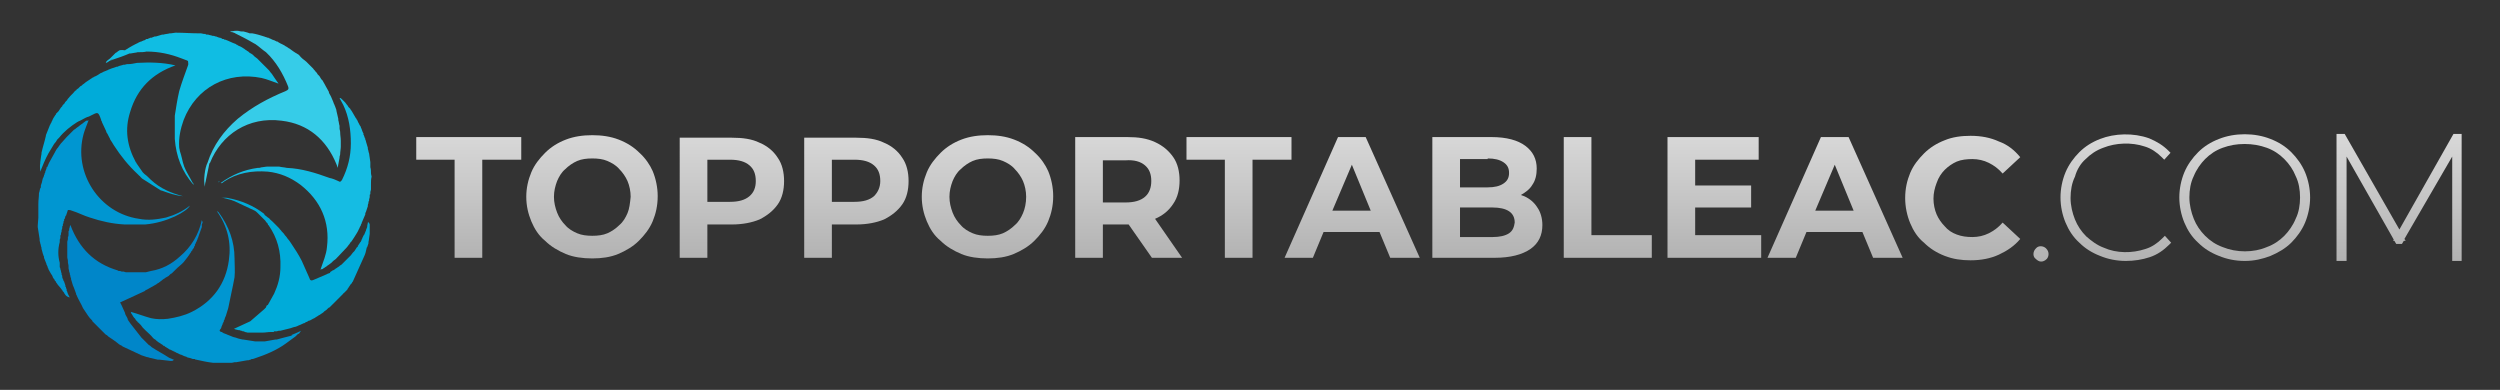 <?xml version="1.0" encoding="utf-8"?>
<!-- Generator: Adobe Illustrator 27.7.0, SVG Export Plug-In . SVG Version: 6.00 Build 0)  -->
<svg version="1.1" id="Layer_1" xmlns="http://www.w3.org/2000/svg" xmlns:xlink="http://www.w3.org/1999/xlink" x="0px" y="0px"
	 viewBox="0 0 397.6 62" style="enable-background:new 0 0 397.6 62;" xml:space="preserve">
<rect x="0" y="0" width="397.6" height="62" fill="#333333" stroke="none"/>
<style type="text/css">
	.st0{fill:url(#SVGID_1_);}
	.st1{fill:url(#SVGID_00000122681129008086390900000006104504156417156741_);}
	.st2{fill:url(#SVGID_00000158016839759450635940000015956490522262969489_);}
	.st3{fill:url(#SVGID_00000026855870897677223210000004286474307439811457_);}
	.st4{fill:url(#SVGID_00000061445244434320573370000002002240054503234209_);}
	.st5{fill:url(#SVGID_00000155863363780683751400000001874646584337559467_);}
	.st6{fill:url(#SVGID_00000080188674456840074220000001761174905008211342_);}
	.st7{fill:url(#SVGID_00000006669616156169074420000007163102841347208618_);}
	.st8{fill:url(#SVGID_00000054249754520011402190000000901187678428294077_);}
	.st9{fill:url(#SVGID_00000132779397384445929660000017087335593327471023_);}
	.st10{fill:url(#SVGID_00000068662603334813996480000006174165907619492503_);}
	.st11{fill:url(#SVGID_00000025423009813365978590000001102166957011769772_);}
	.st12{fill:url(#SVGID_00000086685431936721083140000015530536315692820925_);}
	.st13{fill:url(#SVGID_00000035514361286267539580000011062529474584254100_);}
	.st14{fill:url(#SVGID_00000093142220545184479130000014209933903822506660_);}
	.st15{fill:url(#SVGID_00000065062816568577660840000005439339327259061408_);}
	.st16{fill:url(#SVGID_00000160879301419120428240000003995848643617087674_);}
	.st17{fill:#00ABD9;}
	.st18{fill:#0096D1;}
	.st19{fill:#0086C9;}
	.st20{fill:#15BCE3;}
	.st21{fill:#36CCE8;}
	.st22{fill:#10BDE3;}
</style>
<g>
	<linearGradient id="SVGID_1_" gradientUnits="userSpaceOnUse" x1="74.51" y1="1.104" x2="74.51" y2="67.104">
		<stop  offset="0" style="stop-color:#FFFFFF"/>
		<stop  offset="1" style="stop-color:#818181"/>
	</linearGradient>
	<polygon class="st0" points="66.2,25.4 72.3,25.4 72.3,41 76.7,41 76.7,25.4 82.9,25.4 82.9,21.8 66.2,21.8 	"/>
	
		<linearGradient id="SVGID_00000033356522567978003170000002347981807436740993_" gradientUnits="userSpaceOnUse" x1="94.248" y1="1.104" x2="94.248" y2="67.104">
		<stop  offset="0" style="stop-color:#FFFFFF"/>
		<stop  offset="1" style="stop-color:#818181"/>
	</linearGradient>
	<path style="fill:url(#SVGID_00000033356522567978003170000002347981807436740993_);" d="M101.7,24.3c-0.9-0.9-2-1.6-3.3-2.1
		c-1.3-0.5-2.7-0.7-4.2-0.7c-1.5,0-2.9,0.2-4.2,0.7c-1.3,0.5-2.4,1.2-3.3,2.1c-0.9,0.9-1.7,1.9-2.2,3.1c-0.5,1.2-0.8,2.5-0.8,3.9
		c0,1.4,0.3,2.7,0.8,3.9c0.5,1.2,1.2,2.3,2.2,3.1c0.9,0.9,2.1,1.6,3.3,2.1s2.7,0.7,4.2,0.7c1.5,0,2.9-0.2,4.1-0.7s2.4-1.2,3.3-2.1
		s1.7-1.9,2.2-3.1c0.5-1.2,0.8-2.5,0.8-4c0-1.4-0.3-2.8-0.8-4C103.4,26.3,102.7,25.2,101.7,24.3z M99.8,33.9
		c-0.3,0.7-0.7,1.4-1.3,1.9c-0.5,0.5-1.2,1-1.9,1.3c-0.7,0.3-1.5,0.4-2.4,0.4s-1.7-0.1-2.4-0.4s-1.4-0.7-1.9-1.3
		c-0.5-0.5-1-1.2-1.3-2c-0.3-0.8-0.5-1.6-0.5-2.5c0-0.9,0.2-1.7,0.5-2.5c0.3-0.7,0.7-1.4,1.3-1.9c0.5-0.5,1.2-1,1.9-1.3
		c0.7-0.3,1.5-0.4,2.4-0.4s1.7,0.1,2.4,0.4c0.7,0.3,1.4,0.7,1.9,1.3c0.5,0.5,1,1.2,1.3,1.9c0.3,0.7,0.5,1.6,0.5,2.5
		C100.2,32.3,100.1,33.2,99.8,33.9z"/>
	
		<linearGradient id="SVGID_00000158742341182703520650000004481109877884984763_" gradientUnits="userSpaceOnUse" x1="116.382" y1="1.104" x2="116.382" y2="67.104">
		<stop  offset="0" style="stop-color:#FFFFFF"/>
		<stop  offset="1" style="stop-color:#818181"/>
	</linearGradient>
	<path style="fill:url(#SVGID_00000158742341182703520650000004481109877884984763_);" d="M120.8,22.7c-1.2-0.6-2.7-0.8-4.4-0.8
		h-8.3V41h4.4v-5.3h3.9c1.7,0,3.2-0.3,4.4-0.8c1.2-0.6,2.2-1.4,2.9-2.4c0.7-1,1-2.3,1-3.7c0-1.4-0.3-2.7-1-3.7
		C123,24,122,23.2,120.8,22.7z M119.2,31.2c-0.7,0.6-1.7,0.9-3.1,0.9h-3.6v-6.7h3.6c1.4,0,2.4,0.3,3.1,0.9c0.7,0.6,1,1.4,1,2.5
		C120.2,29.8,119.9,30.6,119.2,31.2z"/>
	
		<linearGradient id="SVGID_00000084499776506034951930000011464800636700764607_" gradientUnits="userSpaceOnUse" x1="136.148" y1="1.104" x2="136.148" y2="67.104">
		<stop  offset="0" style="stop-color:#FFFFFF"/>
		<stop  offset="1" style="stop-color:#818181"/>
	</linearGradient>
	<path style="fill:url(#SVGID_00000084499776506034951930000011464800636700764607_);" d="M140.6,22.7c-1.2-0.6-2.7-0.8-4.4-0.8
		h-8.3V41h4.4v-5.3h3.9c1.7,0,3.2-0.3,4.4-0.8c1.2-0.6,2.2-1.4,2.9-2.4c0.7-1,1-2.3,1-3.7c0-1.4-0.3-2.7-1-3.7
		C142.8,24,141.8,23.2,140.6,22.7z M139,31.2c-0.7,0.6-1.7,0.9-3.1,0.9h-3.6v-6.7h3.6c1.4,0,2.4,0.3,3.1,0.9c0.7,0.6,1,1.4,1,2.5
		C140,29.8,139.6,30.6,139,31.2z"/>
	
		<linearGradient id="SVGID_00000072998570251239597290000005388827642009954439_" gradientUnits="userSpaceOnUse" x1="157.159" y1="1.104" x2="157.159" y2="67.104">
		<stop  offset="0" style="stop-color:#FFFFFF"/>
		<stop  offset="1" style="stop-color:#818181"/>
	</linearGradient>
	<path style="fill:url(#SVGID_00000072998570251239597290000005388827642009954439_);" d="M164.6,24.3c-0.9-0.9-2-1.6-3.3-2.1
		c-1.3-0.5-2.7-0.7-4.2-0.7c-1.5,0-2.9,0.2-4.2,0.7c-1.3,0.5-2.4,1.2-3.3,2.1c-0.9,0.9-1.7,1.9-2.2,3.1c-0.5,1.2-0.8,2.5-0.8,3.9
		c0,1.4,0.3,2.7,0.8,3.9c0.5,1.2,1.2,2.3,2.2,3.1c0.9,0.9,2.1,1.6,3.3,2.1s2.7,0.7,4.2,0.7c1.5,0,2.9-0.2,4.1-0.7s2.4-1.2,3.3-2.1
		s1.7-1.9,2.2-3.1c0.5-1.2,0.8-2.5,0.8-4c0-1.4-0.3-2.8-0.8-4C166.3,26.3,165.6,25.2,164.6,24.3z M162.7,33.9
		c-0.3,0.7-0.7,1.4-1.3,1.9c-0.5,0.5-1.2,1-1.9,1.3c-0.7,0.3-1.5,0.4-2.4,0.4s-1.7-0.1-2.4-0.4s-1.4-0.7-1.9-1.3
		c-0.5-0.5-1-1.2-1.3-2c-0.3-0.8-0.5-1.6-0.5-2.5c0-0.9,0.2-1.7,0.5-2.5c0.3-0.7,0.7-1.4,1.3-1.9c0.5-0.5,1.2-1,1.9-1.3
		c0.7-0.3,1.5-0.4,2.4-0.4s1.7,0.1,2.4,0.4c0.7,0.3,1.4,0.7,1.9,1.3c0.5,0.5,1,1.2,1.3,1.9c0.3,0.7,0.5,1.6,0.5,2.5
		C163.2,32.3,163,33.2,162.7,33.9z"/>
	
		<linearGradient id="SVGID_00000118390504687186208930000003282823105605911455_" gradientUnits="userSpaceOnUse" x1="179.47" y1="1.104" x2="179.47" y2="67.104">
		<stop  offset="0" style="stop-color:#FFFFFF"/>
		<stop  offset="1" style="stop-color:#818181"/>
	</linearGradient>
	<path style="fill:url(#SVGID_00000118390504687186208930000003282823105605911455_);" d="M183.7,34.8c1.2-0.5,2.2-1.3,2.9-2.4
		c0.7-1,1-2.3,1-3.7c0-1.4-0.3-2.7-1-3.7c-0.7-1-1.6-1.8-2.9-2.4s-2.7-0.8-4.4-0.8H171V41h4.4v-5.3h3.9c0.1,0,0.1,0,0.2,0l3.7,5.3
		h4.8L183.7,34.8C183.7,34.8,183.7,34.8,183.7,34.8z M182.1,26.3c0.7,0.6,1,1.4,1,2.5c0,1-0.3,1.9-1,2.5c-0.7,0.6-1.7,0.9-3.1,0.9
		h-3.6v-6.7h3.6C180.4,25.4,181.4,25.7,182.1,26.3z"/>
	
		<linearGradient id="SVGID_00000068639908378509935160000014161584033447403453_" gradientUnits="userSpaceOnUse" x1="197.018" y1="1.104" x2="197.018" y2="67.104">
		<stop  offset="0" style="stop-color:#FFFFFF"/>
		<stop  offset="1" style="stop-color:#818181"/>
	</linearGradient>
	<polygon style="fill:url(#SVGID_00000068639908378509935160000014161584033447403453_);" points="205.4,21.8 188.7,21.8 
		188.7,25.4 194.8,25.4 194.8,41 199.2,41 199.2,25.4 205.4,25.4 	"/>
	
		<linearGradient id="SVGID_00000152243281489429249600000013347657778471860413_" gradientUnits="userSpaceOnUse" x1="215.018" y1="1.104" x2="215.018" y2="67.104">
		<stop  offset="0" style="stop-color:#FFFFFF"/>
		<stop  offset="1" style="stop-color:#818181"/>
	</linearGradient>
	<path style="fill:url(#SVGID_00000152243281489429249600000013347657778471860413_);" d="M212.8,21.8L204.3,41h4.5l1.7-4.1h8.9
		l1.7,4.1h4.7l-8.6-19.2H212.8z M211.9,33.5l3.1-7.3l3,7.3H211.9z"/>
	
		<linearGradient id="SVGID_00000138566733468464693940000005322307474285883790_" gradientUnits="userSpaceOnUse" x1="236.549" y1="1.104" x2="236.549" y2="67.104">
		<stop  offset="0" style="stop-color:#FFFFFF"/>
		<stop  offset="1" style="stop-color:#818181"/>
	</linearGradient>
	<path style="fill:url(#SVGID_00000138566733468464693940000005322307474285883790_);" d="M242.4,31.2c-0.2-0.1-0.4-0.1-0.5-0.2
		c0.7-0.4,1.4-0.9,1.8-1.6c0.5-0.7,0.7-1.6,0.7-2.6c0-1.5-0.6-2.7-1.8-3.6s-3-1.4-5.4-1.4h-9.4V41h9.9c2.5,0,4.4-0.5,5.7-1.4
		c1.3-0.9,1.9-2.2,1.9-3.8c0-1.1-0.3-2.1-0.8-2.8C244,32.2,243.3,31.6,242.4,31.2z M236.6,25.2c1.1,0,1.9,0.2,2.5,0.6
		s0.9,0.9,0.9,1.7c0,0.8-0.3,1.3-0.9,1.7c-0.6,0.4-1.4,0.6-2.5,0.6h-4.4v-4.5H236.6z M240,37.1c-0.6,0.4-1.5,0.6-2.6,0.6h-5.2v-4.7
		h5.2c1.1,0,2,0.2,2.6,0.6c0.6,0.4,0.9,1,0.9,1.8C240.8,36.1,240.6,36.7,240,37.1z"/>
	
		<linearGradient id="SVGID_00000156550471635640667910000006845732285102876809_" gradientUnits="userSpaceOnUse" x1="255.726" y1="1.104" x2="255.726" y2="67.104">
		<stop  offset="0" style="stop-color:#FFFFFF"/>
		<stop  offset="1" style="stop-color:#818181"/>
	</linearGradient>
	<polygon style="fill:url(#SVGID_00000156550471635640667910000006845732285102876809_);" points="253.1,21.8 248.7,21.8 248.7,41 
		262.7,41 262.7,37.4 253.1,37.4 	"/>
	
		<linearGradient id="SVGID_00000060719849121760732440000005069334633907618206_" gradientUnits="userSpaceOnUse" x1="272.658" y1="1.104" x2="272.658" y2="67.104">
		<stop  offset="0" style="stop-color:#FFFFFF"/>
		<stop  offset="1" style="stop-color:#818181"/>
	</linearGradient>
	<polygon style="fill:url(#SVGID_00000060719849121760732440000005069334633907618206_);" points="269.6,33 278.5,33 278.5,29.5 
		269.6,29.5 269.6,25.4 279.7,25.4 279.7,21.8 265.2,21.8 265.2,41 280.1,41 280.1,37.4 269.6,37.4 	"/>
	
		<linearGradient id="SVGID_00000060731017171483332960000007832647748455987073_" gradientUnits="userSpaceOnUse" x1="291.835" y1="1.104" x2="291.835" y2="67.104">
		<stop  offset="0" style="stop-color:#FFFFFF"/>
		<stop  offset="1" style="stop-color:#818181"/>
	</linearGradient>
	<path style="fill:url(#SVGID_00000060731017171483332960000007832647748455987073_);" d="M289.6,21.8L281.1,41h4.5l1.7-4.1h8.9
		l1.7,4.1h4.7L294,21.8H289.6z M288.7,33.5l3.1-7.3l3,7.3H288.7z"/>
	
		<linearGradient id="SVGID_00000058587465442198226560000016871783676238638519_" gradientUnits="userSpaceOnUse" x1="312.244" y1="1.104" x2="312.244" y2="67.104">
		<stop  offset="0" style="stop-color:#FFFFFF"/>
		<stop  offset="1" style="stop-color:#818181"/>
	</linearGradient>
	<path style="fill:url(#SVGID_00000058587465442198226560000016871783676238638519_);" d="M309.3,27c0.5-0.5,1.2-1,1.9-1.3
		s1.6-0.4,2.5-0.4c0.9,0,1.8,0.2,2.6,0.6c0.8,0.4,1.5,0.9,2.2,1.7l2.8-2.6c-0.9-1.1-2-2-3.4-2.5c-1.3-0.6-2.8-0.9-4.5-0.9
		c-1.5,0-2.9,0.2-4.1,0.7c-1.3,0.5-2.4,1.2-3.3,2.1c-0.9,0.9-1.7,1.9-2.2,3.1c-0.5,1.2-0.8,2.5-0.8,4c0,1.4,0.3,2.8,0.8,4
		c0.5,1.2,1.2,2.3,2.2,3.1c0.9,0.9,2,1.6,3.3,2.1c1.3,0.5,2.6,0.7,4.1,0.7c1.7,0,3.2-0.3,4.5-0.9c1.3-0.6,2.5-1.4,3.4-2.5l-2.8-2.6
		c-0.7,0.8-1.4,1.3-2.2,1.7c-0.8,0.4-1.7,0.6-2.6,0.6c-0.9,0-1.7-0.1-2.5-0.4s-1.4-0.7-1.9-1.3c-0.5-0.5-1-1.2-1.3-1.9
		c-0.3-0.7-0.5-1.6-0.5-2.5c0-0.9,0.2-1.7,0.5-2.5C308.3,28.2,308.8,27.5,309.3,27z"/>
	
		<linearGradient id="SVGID_00000137838316043284785550000017299865539318074508_" gradientUnits="userSpaceOnUse" x1="324.59" y1="1.104" x2="324.59" y2="67.104">
		<stop  offset="0" style="stop-color:#FFFFFF"/>
		<stop  offset="1" style="stop-color:#818181"/>
	</linearGradient>
	<path style="fill:url(#SVGID_00000137838316043284785550000017299865539318074508_);" d="M323.8,39.5c-0.2,0.2-0.4,0.5-0.4,0.9
		c0,0.3,0.1,0.6,0.4,0.8c0.2,0.2,0.5,0.4,0.8,0.4c0.3,0,0.6-0.1,0.9-0.4c0.2-0.2,0.3-0.5,0.3-0.8c0-0.3-0.1-0.6-0.4-0.9
		C325,39.1,324.2,39,323.8,39.5z"/>
	
		<linearGradient id="SVGID_00000000206913222283875810000000177900858422752911_" gradientUnits="userSpaceOnUse" x1="336.412" y1="1.104" x2="336.412" y2="67.104">
		<stop  offset="0" style="stop-color:#FFFFFF"/>
		<stop  offset="1" style="stop-color:#818181"/>
	</linearGradient>
	<path style="fill:url(#SVGID_00000000206913222283875810000000177900858422752911_);" d="M331.7,25.3c0.8-0.8,1.7-1.4,2.8-1.8
		c2-0.8,4.5-0.9,6.6-0.2c1,0.3,1.9,0.9,2.7,1.7l0.4,0.4l1-1.1l-0.3-0.3c-0.9-0.9-1.9-1.5-3.1-2c-2.5-0.9-5.5-0.8-7.8,0.1
		c-1.3,0.5-2.4,1.2-3.3,2.1c-0.9,0.9-1.7,2-2.2,3.2s-0.8,2.6-0.8,4c0,1.4,0.3,2.8,0.8,4c0.5,1.2,1.2,2.3,2.2,3.2
		c0.9,0.9,2,1.6,3.3,2.1c1.2,0.5,2.6,0.8,4.1,0.8c1.3,0,2.6-0.2,3.8-0.6c1.2-0.4,2.2-1.1,3.1-2l0.3-0.3l-1-1.1l-0.4,0.4
		c-0.8,0.8-1.7,1.4-2.7,1.7c-2.1,0.7-4.6,0.7-6.6-0.2c-1.1-0.4-2-1.1-2.8-1.8c-0.8-0.8-1.4-1.7-1.8-2.7c-0.4-1-0.7-2.2-0.7-3.4
		c0-1.2,0.2-2.4,0.7-3.4C330.3,27,330.9,26,331.7,25.3z"/>
	
		<linearGradient id="SVGID_00000062160064281716164760000009383966885606815375_" gradientUnits="userSpaceOnUse" x1="357.031" y1="1.104" x2="357.031" y2="67.104">
		<stop  offset="0" style="stop-color:#FFFFFF"/>
		<stop  offset="1" style="stop-color:#818181"/>
	</linearGradient>
	<path style="fill:url(#SVGID_00000062160064281716164760000009383966885606815375_);" d="M364.4,24.2c-0.9-0.9-2-1.6-3.3-2.1
		c-2.5-1-5.7-1-8.2,0c-1.3,0.5-2.4,1.2-3.3,2.1c-0.9,0.9-1.7,2-2.2,3.2s-0.8,2.6-0.8,4c0,1.4,0.3,2.8,0.8,4c0.5,1.2,1.2,2.3,2.2,3.2
		c0.9,0.9,2,1.6,3.3,2.1c1.2,0.5,2.6,0.8,4.1,0.8s2.8-0.3,4.1-0.8c1.2-0.5,2.4-1.2,3.3-2.1c0.9-0.9,1.7-2,2.2-3.2
		c0.5-1.2,0.8-2.6,0.8-4c0-1.4-0.3-2.8-0.8-4C366.1,26.2,365.3,25.1,364.4,24.2z M365.8,31.4c0,1.2-0.2,2.4-0.7,3.4
		c-0.4,1-1.1,2-1.8,2.7c-0.8,0.8-1.7,1.4-2.8,1.8c-2.1,0.9-4.8,0.9-7,0c-1.1-0.4-2-1-2.8-1.8c-0.8-0.8-1.4-1.7-1.8-2.7
		c-0.4-1-0.7-2.2-0.7-3.4c0-1.2,0.2-2.4,0.7-3.4c0.4-1,1.1-2,1.8-2.7c0.8-0.8,1.7-1.4,2.8-1.8c1.1-0.4,2.2-0.6,3.5-0.6
		c1.2,0,2.4,0.2,3.5,0.6c1.1,0.4,2,1,2.8,1.8c0.8,0.8,1.4,1.7,1.8,2.7C365.6,29,365.8,30.2,365.8,31.4z"/>
	
		<linearGradient id="SVGID_00000181057364354980341690000004783171103210082959_" gradientUnits="userSpaceOnUse" x1="381.529" y1="1.104" x2="381.529" y2="67.104">
		<stop  offset="0" style="stop-color:#FFFFFF"/>
		<stop  offset="1" style="stop-color:#818181"/>
	</linearGradient>
	<polygon style="fill:url(#SVGID_00000181057364354980341690000004783171103210082959_);" points="390.2,21.3 381.6,36.5 
		372.9,21.3 371.6,21.3 371.6,22.1 371.6,22.1 371.6,22.2 371.6,41.5 373.2,41.5 373.2,24.9 380.7,38.1 380.6,38.3 380.8,38.3 
		381.1,38.8 382,38.8 382.3,38.3 382.6,38.3 382.4,38 390,24.9 390,41.5 391.5,41.5 391.5,21.3 	"/>
</g>
<g>
	<polygon class="st17" points="22.9,52.2 22.9,52.2 22.9,52.2 	"/>
	<path class="st18" d="M46.3,53.4C46.3,53.4,46.3,53.4,46.3,53.4c-0.8,0.2-1.6,0.4-2.3,0.6c-0.1,0-0.1,0-0.2,0
		c-0.6,0.1-1.1,0.2-1.7,0.3c-0.5,0-1,0-1.5,0c-0.6-0.1-1.3-0.2-1.9-0.3c0,0-0.1,0-0.1,0c-0.3-0.1-0.6-0.1-0.8-0.2l0,0
		c-0.1,0-0.2-0.1-0.3-0.1c-0.1,0-0.3-0.1-0.4-0.1c-0.3-0.1-0.7-0.3-1-0.4l0,0c-0.1,0-0.1-0.1-0.2-0.1c0,0-0.1,0-0.1,0
		c0,0-0.1,0-0.1-0.1c0,0-0.1,0-0.1,0c-0.1,0-0.1-0.1-0.2-0.1c0,0,0,0,0,0c0,0-0.1-0.1-0.1-0.1c0,0,0,0-0.1,0c-0.6-0.2,0-0.5,0-0.7
		c0,0,0-0.1,0-0.1c0.1-0.1,0.1-0.3,0.2-0.4c0,0,0-0.1,0-0.1c0,0,0-0.1,0.1-0.1c0,0,0,0,0-0.1c0-0.1,0.1-0.1,0.1-0.2c0,0,0-0.1,0-0.1
		c0,0,0-0.1,0.1-0.1c0,0,0,0,0-0.1c0.1-0.2,0.1-0.4,0.2-0.5c0.1-0.4,0.3-0.9,0.4-1.3c0.3-1.6,0.7-3.2,1-4.9c0.1-1,0-2,0-3
		c0-2.7-0.9-5.1-2.5-7.3c-0.1-0.1-0.2-0.2-0.3-0.2c1.7,2.4,2.3,5,1.9,7.8c-0.5,3.7-2.5,6.5-5.9,8.2c-1.2,0.6-2.5,0.9-3.8,1.1
		c-0.9,0.1-1.8,0.1-2.7-0.1c-1.1-0.3-2.1-0.7-3.2-1c0,0.1,0.1,0.2,0.1,0.3c0,0,0.1,0.1,0.1,0.1c0,0.1,0.1,0.1,0.1,0.2
		c0.1,0.1,0.1,0.2,0.2,0.3c0,0,0,0,0,0c0,0,0.1,0.1,0.1,0.1l0,0c0,0,0.1,0.1,0.1,0.1c0,0.1,0.1,0.1,0.1,0.2c0,0,0.1,0.1,0.1,0.1
		c0,0,0.1,0.1,0.1,0.1c0,0,0,0,0.1,0.1c0,0,0,0.1,0.1,0.1c0,0,0.1,0.1,0.1,0.1c0,0,0.1,0.1,0.1,0.1c0,0,0,0,0,0c0,0,0.1,0.1,0.1,0.1
		c0,0,0,0,0,0c0,0,0.1,0.1,0.1,0.1c0.1,0.1,0.2,0.3,0.3,0.4c0,0,0.1,0.1,0.1,0.1c0,0,0.1,0.1,0.1,0.1c0,0,0.1,0.1,0.1,0.1
		c0,0,0.1,0.1,0.1,0.1c0,0,0,0,0,0c0,0,0.1,0.1,0.1,0.1c0,0,0,0,0,0c0.4,0.4,0.8,0.7,1.1,1.1c0,0,0,0,0,0c0,0,0.1,0.1,0.1,0.1
		c0,0,0,0,0,0c0,0,0.1,0.1,0.1,0.1c0.1,0,0.1,0.1,0.2,0.1c0,0,0.1,0.1,0.1,0.1c0,0,0,0,0,0c0,0,0.1,0.1,0.1,0.1c0,0,0,0,0,0
		c0.1,0.1,0.3,0.2,0.4,0.3c0.1,0,0.1,0.1,0.2,0.1c0,0,0.1,0.1,0.1,0.1c0.1,0,0.1,0.1,0.2,0.1c0,0,0.1,0.1,0.1,0.1c0,0,0,0,0,0
		c0,0,0.1,0.1,0.1,0.1c0,0,0.1,0,0.1,0c0,0,0.1,0,0.1,0.1l0,0c0.2,0.1,0.3,0.2,0.5,0.3l0,0c0.1,0.1,0.2,0.1,0.3,0.2c0,0,0.1,0,0.1,0
		c0,0,0.1,0.1,0.1,0.1c0,0,0.1,0,0.1,0c0,0,0.1,0,0.1,0.1c0,0,0.1,0,0.1,0c0,0,0.1,0,0.1,0.1c0,0,0.1,0,0.1,0c0,0,0.1,0,0.1,0.1
		c0,0,0.1,0,0.1,0c0,0,0.1,0,0.1,0.1c0,0,0.1,0,0.1,0c0.2,0.1,0.4,0.2,0.6,0.3c0,0,0.1,0,0.1,0c0.1,0.1,0.3,0.1,0.4,0.2c0,0,0,0,0,0
		c0.1,0,0.2,0.1,0.3,0.1c0,0,0.1,0,0.1,0c0,0,0.1,0.1,0.1,0.1c0.2,0.1,0.5,0.1,0.7,0.2c0.1,0,0.2,0.1,0.3,0.1c0.1,0,0.1,0,0.2,0
		c0.1,0,0.1,0,0.2,0.1c0,0,0.1,0,0.1,0c0.9,0.2,1.8,0.4,2.7,0.5c1,0,2,0,2.9,0c0.2,0,0.4-0.1,0.6-0.1c0.1,0,0.1,0,0.2,0
		c0.6-0.1,1.1-0.2,1.7-0.3c0.1,0,0.1,0,0.2,0c0.1,0,0.2-0.1,0.3-0.1c0,0,0,0,0,0l0,0c0.1,0,0.1,0,0.2-0.1c0.1,0,0.1,0,0.2,0
		c0.1,0,0.2-0.1,0.3-0.1c0,0,0,0,0,0c1.8-0.6,3.5-1.3,5-2.4c0.5-0.4,1-0.7,1.5-1.1l0,0c0,0,0.1-0.1,0.1-0.1c0,0,0,0,0,0
		c0,0,0.1-0.1,0.1-0.1c0,0,0,0,0,0c0,0,0.1-0.1,0.1-0.1c0,0,0,0,0,0c0,0,0,0,0.1-0.1c0,0,0,0,0.1,0c0,0,0.1-0.1,0.1-0.1
		c0.1-0.1,0.1-0.2,0.3-0.4c-0.6,0.3-1.1,0.5-1.6,0.7C46.6,53.2,46.5,53.3,46.3,53.4z"/>
	<polygon class="st17" points="22,51.2 22,51.2 22,51.2 	"/>
	<path class="st19" d="M26.9,56.9c-0.9-0.6-1.9-1.1-2.8-1.7c0,0-0.1-0.1-0.1-0.1c0,0,0,0,0,0c-0.1-0.1-0.2-0.2-0.3-0.2
		c-0.1-0.1-0.1-0.1-0.2-0.2c-0.3-0.3-0.6-0.6-0.9-0.9c0,0,0,0,0,0c0,0-0.1-0.1-0.1-0.1c0,0,0,0,0,0c-0.6-0.8-1.2-1.5-1.8-2.3
		c0,0,0,0,0,0c-0.1-0.1-0.1-0.2-0.2-0.3c0,0,0,0,0,0c0,0-0.1-0.1-0.1-0.1c0,0,0,0,0-0.1c0,0-0.1-0.1-0.1-0.1c0,0,0,0,0-0.1
		c-0.1-0.3-0.3-0.5-0.4-0.8c0,0,0,0,0-0.1c-0.3-0.6-0.5-1.2-0.8-1.7c1.3-0.6,2.6-1.2,3.9-1.8c0,0,0,0,0,0c0,0,0.1-0.1,0.1-0.1
		c0,0,0,0,0,0c0,0,0.1,0,0.1-0.1c0,0,0.1,0,0.1,0c0.5-0.3,1.1-0.6,1.6-0.9c0,0,0,0,0,0c0,0,0.1-0.1,0.1-0.1c0.1,0,0.1-0.1,0.2-0.1
		c0.5-0.4,1-0.8,1.6-1.1c0,0,0,0,0,0c0,0,0.1-0.1,0.1-0.1l0,0c0,0,0.1-0.1,0.1-0.1c0,0,0,0,0,0c0.1-0.1,0.2-0.2,0.3-0.2
		c0,0,0.1-0.1,0.1-0.1c0,0,0.1-0.1,0.1-0.1l0,0c0,0,0.1-0.1,0.1-0.1l0,0c0.4-0.4,0.8-0.8,1.3-1.2l0,0c0,0,0.1-0.1,0.1-0.1
		c0,0,0,0,0,0c0,0,0.1-0.1,0.1-0.1c0,0,0,0,0,0c0,0,0.1-0.1,0.1-0.1l0,0c0.4-0.5,0.8-1,1.1-1.5c0,0,0,0,0,0c0,0,0.1-0.1,0.1-0.1
		c0,0,0-0.1,0-0.1c0,0,0.1-0.1,0.1-0.1c0,0,0,0,0,0c0,0,0.1-0.1,0.1-0.1c0,0,0-0.1,0-0.1c0,0,0.1-0.1,0.1-0.1
		c0.1-0.1,0.2-0.3,0.2-0.4c0,0,0-0.1,0.1-0.1C31,39,31,39,31,38.9c0,0,0,0,0,0l0,0c0.1-0.1,0.1-0.2,0.2-0.4c0,0,0,0,0,0
		c0.1-0.1,0.1-0.3,0.2-0.4c0,0,0-0.1,0-0.1c0,0,0-0.1,0.1-0.1c0,0,0-0.1,0-0.1c0.2-0.6,0.4-1.1,0.6-1.7c0-0.1,0-0.1,0-0.2
		c0-0.1,0-0.2,0-0.2c0-0.1,0-0.1,0.1-0.2c0,0,0,0,0,0c0-0.1,0-0.2,0.1-0.2c0,0,0,0-0.1,0c0-0.1-0.1-0.2-0.1-0.3
		c-0.5,2.3-1.7,4.3-3.5,5.8c-1.3,1.2-2.8,2-4.6,2.3c-0.1,0-0.3,0.1-0.4,0.1c0,0,0,0,0,0c-0.1,0-0.3,0.1-0.4,0.1c-0.1,0-0.2,0-0.3,0
		c-0.9,0-1.8,0-2.6,0c-0.1,0-0.1,0-0.2,0c-0.1,0-0.2,0-0.4-0.1c-0.1,0-0.2,0-0.3,0c-0.1,0-0.2-0.1-0.3-0.1c0,0-0.1,0-0.1,0
		c-0.1,0-0.2,0-0.3-0.1c-3.7-1.1-6.1-3.5-7.5-7.2c-0.1,0.1-0.1,0.2-0.1,0.3c0,0.1-0.1,0.2-0.1,0.3c0,0.1,0,0.1,0,0.2
		c0,0.1-0.1,0.1-0.1,0.2c0,0.1,0,0.3,0,0.4c0,0.2,0,0.4-0.1,0.5c0,0.1,0,0.2,0,0.3c0,0.2-0.1,0.3-0.1,0.5c0,0.8,0,1.6,0,2.4
		c0,0.2,0.1,0.4,0.1,0.6c0,0.1,0,0.1,0,0.2c0,0.2,0.1,0.4,0.1,0.6c0,0.1,0,0.2,0,0.3c0,0.2,0.1,0.4,0.1,0.5c0,0,0,0,0,0l0,0
		c0,0.1,0,0.2,0.1,0.3c0,0.1,0,0.1,0,0.2c0,0.1,0.1,0.2,0.1,0.3c0,0,0,0.1,0,0.1c0,0.1,0,0.1,0.1,0.2c0,0.1,0,0.1,0,0.2
		c0.1,0.3,0.2,0.7,0.3,1c0,0,0,0,0,0c0.2,0.4,0.3,0.8,0.5,1.3c0,0,0,0,0,0.1c0,0,0,0.1,0.1,0.1c0,0,0,0.1,0,0.1c0.3,0.7,0.7,1.3,1,2
		c0,0,0,0,0,0c0.1,0.1,0.1,0.2,0.2,0.3c0,0,0,0,0,0c0.1,0.1,0.1,0.2,0.2,0.3c0,0,0,0,0,0c0.1,0.1,0.1,0.2,0.2,0.3c0,0,0,0,0,0
		c0.1,0.1,0.1,0.2,0.2,0.3c0,0,0,0,0,0c0.1,0.1,0.2,0.3,0.3,0.4c0,0,0,0,0,0c0,0,0.1,0.1,0.1,0.1c0,0,0,0,0,0c0,0,0.1,0.1,0.1,0.1
		c0,0,0,0,0,0c0.1,0.1,0.2,0.2,0.2,0.3c0,0,0,0,0,0c0,0,0.1,0.1,0.1,0.1c0,0,0,0,0,0c0,0,0.1,0.1,0.1,0.1l0,0
		c0.1,0.1,0.2,0.2,0.3,0.3c0,0,0.1,0.1,0.1,0.1c0.2,0.2,0.5,0.5,0.7,0.7c0,0,0.1,0.1,0.1,0.1c0,0,0.1,0.1,0.1,0.1c0,0,0,0,0,0
		c0.1,0.1,0.2,0.2,0.3,0.3c0,0,0,0,0,0c0,0,0.1,0.1,0.1,0.1l0,0c0,0,0.1,0.1,0.1,0.1c0,0,0,0,0,0c0,0,0.1,0.1,0.1,0.1
		c0.1,0,0.1,0.1,0.2,0.1c0,0,0.1,0.1,0.1,0.1c0,0,0,0,0,0c0,0,0.1,0.1,0.1,0.1c0,0,0,0,0,0c0.6,0.4,1.2,0.8,1.8,1.3l0,0
		c0.1,0,0.1,0.1,0.2,0.1c0.1,0,0.1,0.1,0.2,0.1c0,0,0.1,0.1,0.1,0.1c0,0,0,0,0,0c1,0.5,2,0.9,3,1.4c0,0,0,0,0,0
		c0.2,0.1,0.4,0.1,0.6,0.2c0,0,0,0,0,0c0.2,0.1,0.5,0.1,0.7,0.2c0,0,0,0,0,0l0,0c0.4,0.1,0.8,0.2,1.3,0.3c0.1,0,0.2,0,0.3,0
		c0.6,0.1,1.1,0.1,1.7,0.2c0.1,0,0.2,0,0.3,0c0.1-0.1,0.2-0.1,0.3-0.2C27.8,57.3,27.4,57.1,26.9,56.9C26.9,56.9,26.9,56.9,26.9,56.9
		z"/>
	<polygon class="st17" points="30.9,39.1 30.9,39.1 30.9,39.1 	"/>
	<path class="st20" d="M59,27.5c0-0.3,0-0.6-0.1-0.9c0-0.1,0-0.2,0-0.3c0-0.1,0-0.1,0-0.2c0-0.1,0-0.2,0-0.3c0-0.2-0.1-0.5-0.1-0.7
		c0-0.2-0.1-0.5-0.1-0.7c-0.1-0.2-0.1-0.5-0.2-0.7c0-0.1,0-0.1,0-0.2c-0.1-0.3-0.2-0.7-0.3-1c0,0,0-0.1,0-0.1c0,0,0-0.1-0.1-0.1
		c0-0.1,0-0.1,0-0.2c0-0.1-0.1-0.1-0.1-0.2c0-0.1-0.1-0.2-0.1-0.3c0-0.1-0.1-0.1-0.1-0.2c0-0.1,0-0.1,0-0.2
		c-0.1-0.1-0.1-0.2-0.2-0.4c0-0.1-0.1-0.2-0.1-0.3c0-0.1-0.1-0.1-0.1-0.2c0,0,0,0,0-0.1c-0.1-0.1-0.1-0.2-0.2-0.3
		c0-0.1-0.1-0.1-0.1-0.2c0-0.1-0.1-0.1-0.1-0.2c0,0,0,0,0,0c-0.1-0.1-0.1-0.3-0.2-0.4c0,0,0,0,0,0c0,0,0-0.1-0.1-0.1
		c0,0,0-0.1,0-0.1c0,0-0.1-0.1-0.1-0.1c-0.2-0.4-0.5-0.8-0.7-1.2c0,0-0.1-0.1-0.1-0.1c0-0.1-0.1-0.1-0.1-0.2c0,0-0.1-0.1-0.1-0.1
		c0,0-0.1-0.1-0.1-0.1c0,0,0,0-0.1-0.1c0-0.1-0.1-0.1-0.1-0.2c0,0-0.1-0.1-0.1-0.1c-0.1-0.1-0.2-0.3-0.3-0.4c0,0-0.1-0.1-0.1-0.1
		c0,0-0.1-0.1-0.1-0.1c0,0-0.1-0.1-0.1-0.1c0,0-0.1-0.1-0.1-0.1c0,0-0.1-0.1-0.1-0.1c0,0-0.1-0.1-0.1-0.1c0,0-0.1,0-0.1-0.1
		c0,0,0,0,0,0c-0.1,0-0.1,0-0.2,0c0.2,0.4,0.4,0.7,0.6,1.1c0.9,1.9,1.2,4,1.2,6.1c0,2.1-0.5,4-1.4,5.8c-0.2,0.3-0.3,0.4-0.6,0.2
		c-0.4-0.2-0.9-0.4-1.4-0.5c-2.2-0.8-4.4-1.5-6.8-1.6c-0.4-0.1-0.8-0.1-1.2-0.2c-0.6,0-1.3,0-1.9,0c-0.3,0-0.6,0.1-0.8,0.1
		c-0.2,0-0.3,0.1-0.5,0.1c-0.1,0-0.1,0-0.2,0c-2.2,0.3-4.1,1.1-5.9,2.4c0.1,0,0.2,0.1,0.2,0c0.1,0,0.2-0.1,0.3-0.2
		c2.1-1.4,4.5-1.8,7-1.6c1.9,0.2,3.6,0.9,5.2,2.1c3.2,2.5,4.7,5.9,4.2,9.9c-0.1,1.2-0.6,2.3-1,3.5c0,0,0,0,0,0c0,0,0,0.1,0,0.1
		c0,0,0.1,0,0.1-0.1c0.1,0,0.1,0,0.2,0c0,0,0.1-0.1,0.1-0.1c0.1,0,0.1-0.1,0.2-0.1c0,0,0.1-0.1,0.1-0.1c0.1,0,0.1-0.1,0.2-0.1
		c0,0,0.1-0.1,0.1-0.1c0,0,0,0,0,0c0.1-0.1,0.2-0.1,0.3-0.2c0,0,0,0,0,0c0.1-0.1,0.3-0.2,0.4-0.3c0,0,0.1-0.1,0.1-0.1
		c0,0,0.1-0.1,0.1-0.1c0,0,0,0,0,0c0,0,0.1-0.1,0.1-0.1c0.1-0.1,0.3-0.2,0.4-0.3c0.6-0.6,1.2-1.3,1.8-1.9c0.1-0.1,0.2-0.3,0.3-0.4
		c0,0,0.1-0.1,0.1-0.1c0-0.1,0.1-0.1,0.1-0.2c0,0,0.1-0.1,0.1-0.1c0,0,0,0,0,0c0,0,0.1-0.1,0.1-0.1c0.1-0.1,0.1-0.2,0.2-0.3
		c0.1-0.1,0.1-0.2,0.2-0.3c0,0,0,0,0,0c0.3-0.5,0.6-0.9,0.8-1.4c0,0,0,0,0,0c0.1-0.1,0.1-0.3,0.2-0.4c0,0,0,0,0,0
		c0-0.1,0.1-0.1,0.1-0.2c0,0,0-0.1,0-0.1c0,0,0.1-0.1,0.1-0.1c0,0,0-0.1,0-0.1c0.2-0.5,0.4-0.9,0.6-1.4c0-0.1,0-0.1,0-0.2
		c0-0.1,0.1-0.1,0.1-0.2c0-0.1,0.1-0.2,0.1-0.3c0.1-0.2,0.1-0.4,0.2-0.6c0-0.1,0-0.1,0-0.2c0-0.1,0.1-0.2,0.1-0.3c0-0.1,0-0.1,0-0.2
		c0,0,0-0.1,0.1-0.1c0-0.1,0-0.1,0-0.2c0-0.2,0.1-0.3,0.1-0.5c0-0.1,0-0.1,0-0.2c0-0.1,0-0.2,0.1-0.2c0-0.1,0-0.2,0-0.3
		c0-0.2,0.1-0.3,0.1-0.5c0-0.2,0-0.4,0-0.5c0-0.1,0-0.1,0-0.2c0-0.1,0-0.1,0-0.2c0-0.4,0-0.7,0.1-1.1C59,27.7,59,27.6,59,27.5z"/>
	<path class="st21" d="M36.7,5.1c0.1,0,0.1,0,0.2,0c0.2,0.1,0.4,0.1,0.5,0.2c0,0,0,0,0,0c1,0.5,2,1,3,1.6c0.1,0,0.1,0.1,0.2,0.1
		c0.6,0.4,1.1,0.9,1.7,1.3c1.6,1.5,2.7,3.4,3.5,5.4c0.2,0.5,0,0.6-0.4,0.8c-2.7,1.1-5.3,2.5-7.6,4.4c-2.2,1.9-3.9,4.2-4.8,7
		c-0.4,0.7-0.7,2.9-0.4,3.8c0-0.3,0-0.5,0.1-0.8c0.2-1,0.4-1.9,0.6-2.9c0,0,0.1-0.1,0.1-0.1c1.8-4.5,6.1-7.4,11.4-6.7
		c4.2,0.5,7.1,3,8.7,6.9c0.1,0.2,0.1,0.3,0.2,0.6c0.1-0.6,0.2-1.1,0.3-1.6c0,0,0,0,0,0c0,0,0-0.1,0-0.1c0-0.2,0.1-0.3,0.1-0.5
		c0-0.4,0.1-0.8,0.1-1.2c0-0.3,0-0.6,0-0.9c0-0.5-0.1-0.9-0.1-1.4c0-0.2-0.1-0.4-0.1-0.6c0,0,0,0,0,0c0,0,0,0,0-0.1
		c0-0.1,0-0.2,0-0.3c-0.1-0.3-0.1-0.6-0.2-0.9c0-0.1,0-0.1,0-0.2c-0.1-0.4-0.2-0.8-0.3-1.3c0,0,0-0.1,0-0.1
		c-0.1-0.2-0.1-0.4-0.2-0.5c0,0,0-0.1,0-0.1c-0.1-0.1-0.1-0.3-0.2-0.4c0-0.1-0.1-0.2-0.1-0.3c-0.2-0.4-0.3-0.8-0.5-1.1
		c-0.1-0.2-0.2-0.3-0.2-0.5c-0.3-0.6-0.7-1.2-1-1.8c0,0,0,0,0,0c0,0-0.1-0.1-0.1-0.1l0,0c0,0-0.1-0.1-0.1-0.1
		c-0.1-0.2-0.2-0.3-0.3-0.5c0,0-0.1-0.1-0.1-0.1c0,0-0.1-0.1-0.1-0.1c0,0-0.1-0.1-0.1-0.1c0-0.1-0.1-0.1-0.1-0.2
		c0,0-0.1-0.1-0.1-0.1l0,0c0,0-0.1-0.1-0.1-0.1c-0.1-0.2-0.3-0.3-0.4-0.5c0,0-0.1-0.1-0.1-0.1c0,0,0,0,0,0c0,0-0.1-0.1-0.1-0.1
		c0,0,0,0,0,0c0,0-0.1-0.1-0.1-0.1c0,0,0,0,0,0c0,0-0.1-0.1-0.1-0.1c0,0,0,0,0,0c0,0-0.1-0.1-0.1-0.1c0,0,0,0,0,0
		c0,0-0.1-0.1-0.1-0.1c0,0,0,0,0,0c0,0-0.1-0.1-0.1-0.1c0,0-0.1-0.1-0.1-0.1c0,0-0.1-0.1-0.1-0.1c0,0,0,0,0,0c0,0-0.1-0.1-0.1-0.1
		c0,0,0,0,0,0c0,0-0.1-0.1-0.1-0.1c-0.4-0.3-0.8-0.6-1.1-1c0,0-0.1-0.1-0.1-0.1c0,0,0,0,0,0C46.8,8.3,46.4,8,46,7.7
		c-0.1,0-0.1-0.1-0.2-0.1c0,0-0.1-0.1-0.1-0.1c0,0,0,0,0,0c-0.2-0.1-0.4-0.2-0.5-0.3c0,0,0,0,0,0c-0.2-0.1-0.4-0.2-0.6-0.3
		c-0.1,0-0.1-0.1-0.2-0.1c-0.1-0.1-0.2-0.1-0.3-0.2c0,0-0.1,0-0.1,0c-0.1,0-0.1-0.1-0.2-0.1c-0.1,0-0.1-0.1-0.2-0.1
		c-0.1,0-0.2-0.1-0.3-0.1c-0.1,0-0.1-0.1-0.2-0.1c-0.1,0-0.1-0.1-0.2-0.1c0,0-0.1,0-0.1,0c0,0-0.1-0.1-0.1-0.1c0,0-0.1,0-0.1,0
		c-0.1,0-0.2-0.1-0.3-0.1c-0.1,0-0.2-0.1-0.3-0.1c-0.6-0.2-1.3-0.4-1.9-0.5c-0.1,0-0.3,0-0.4,0C39.2,5.1,39,5.1,38.7,5
		c-0.1,0-0.2,0-0.3,0c-0.2,0-0.4-0.1-0.6-0.1c-0.1,0-0.2,0-0.3,0c-0.3,0-0.6,0.1-0.9,0.1c0,0,0.1,0,0.1,0C36.6,5,36.7,5.1,36.7,5.1z
		"/>
	<path class="st17" d="M6.4,27.3c0.4-1,0.8-2,1.3-2.9c0,0,0,0,0,0c0.3-0.5,0.6-1,0.9-1.5c0,0,0,0,0,0c0.2-0.2,0.4-0.5,0.5-0.7
		c0,0,0,0,0,0c0,0,0.1-0.1,0.1-0.1c0,0,0,0,0,0c0,0,0.1-0.1,0.1-0.1c0,0,0,0,0,0c0,0,0.1-0.1,0.1-0.1c0,0,0,0,0,0
		c0.8-1,1.8-1.8,2.9-2.5c0.1,0,0.1-0.1,0.2-0.1c0.5-0.2,0.9-0.5,1.4-0.7c0,0,0,0,0.1,0c0.1-0.1,0.3-0.1,0.4-0.2l0,0l0,0
		c1.2-0.6,1.2-0.7,1.7,0.7c0,0,0,0,0,0.1c0,0,0.1,0.1,0.1,0.1c0,0,0,0,0,0.1c0.2,0.5,0.5,1,0.7,1.5c0,0,0,0,0,0.1
		c0.1,0.1,0.1,0.2,0.2,0.3c0,0.1,0.1,0.1,0.1,0.2c0,0.1,0.1,0.1,0.1,0.2c0,0.1,0.1,0.1,0.1,0.2c0.1,0.1,0.1,0.3,0.2,0.4c0,0,0,0,0,0
		c0.1,0.1,0.1,0.2,0.2,0.3l0,0c0.1,0.2,0.2,0.3,0.3,0.5l0,0c1.1,1.7,2.3,3.2,3.8,4.6c0.1,0.1,0.2,0.2,0.3,0.3c0,0,0.1,0,0.1,0.1
		c0,0,0,0,0,0c0,0,0.1,0.1,0.1,0.1c0,0,0,0,0,0c0,0,0.1,0.1,0.1,0.1c0,0,0,0,0,0c0,0,0.1,0.1,0.1,0.1c0,0,0,0,0,0c1,0.6,2,1.3,3,1.9
		c0,0,0.1,0,0.1,0c1.1,0.4,2.2,0.8,3.4,0.9c-1.9-0.5-3.6-1.2-5.1-2.6c0,0,0,0,0,0c0,0-0.1-0.1-0.1-0.1c0,0,0,0,0,0
		c-0.3-0.3-0.6-0.6-0.9-0.8c0,0-0.1-0.1-0.1-0.1c0,0-0.1-0.1-0.1-0.1c0,0-0.1-0.1-0.1-0.1c-0.3-0.4-0.6-0.9-0.9-1.3c0,0,0,0,0,0
		c0,0,0-0.1-0.1-0.1c0,0,0-0.1,0-0.1c0,0-0.1-0.1-0.1-0.1c-1.4-2.6-1.8-5.2-0.9-8c1.1-3.7,3.5-6.1,7.2-7.4c-2.1-0.5-4.1-0.5-6.1-0.4
		c-0.5,0.1-1,0.2-1.4,0.2c-0.1,0-0.1,0-0.2,0c-0.1,0-0.3,0.1-0.4,0.1c-0.1,0-0.1,0-0.2,0c-0.2,0.1-0.4,0.1-0.7,0.2l0,0
		c0,0-0.1,0-0.1,0.1c-0.1,0-0.1,0-0.2,0c-0.3,0.1-0.6,0.2-0.9,0.3l0,0c-0.2,0.1-0.3,0.1-0.5,0.2l0,0c-0.1,0.1-0.3,0.1-0.4,0.2
		c0,0-0.1,0-0.1,0c0,0-0.1,0-0.1,0.1c0,0-0.1,0-0.1,0c-0.1,0-0.1,0.1-0.2,0.1l0,0c-0.1,0.1-0.3,0.1-0.4,0.2
		c-0.3,0.2-0.6,0.4-0.9,0.5c0,0-0.1,0-0.1,0.1c0,0-0.1,0-0.1,0c-0.1,0.1-0.2,0.1-0.3,0.2l0,0c-0.1,0.1-0.2,0.1-0.3,0.2c0,0,0,0,0,0
		c-0.1,0.1-0.2,0.1-0.3,0.2l0,0c-0.1,0.1-0.2,0.1-0.3,0.2c0,0,0,0,0,0c0,0-0.1,0.1-0.1,0.1c0,0,0,0,0,0c0,0-0.1,0-0.1,0.1
		c-0.1,0-0.1,0.1-0.2,0.1c0,0-0.1,0.1-0.1,0.1c0,0,0,0,0,0c-0.1,0.1-0.2,0.2-0.3,0.2c0,0-0.1,0.1-0.1,0.1c0,0-0.1,0.1-0.1,0.1l0,0
		c0,0-0.1,0.1-0.1,0.1c0,0,0,0,0,0c0,0-0.1,0.1-0.1,0.1c-0.1,0-0.1,0.1-0.2,0.1c0,0.1-0.1,0.1-0.1,0.2c0,0,0,0-0.1,0
		c0,0-0.1,0.1-0.1,0.1c0,0,0,0,0,0c-0.3,0.4-0.7,0.7-1,1.1c0,0,0,0,0,0c-0.1,0.1-0.2,0.2-0.2,0.3c0,0,0,0,0,0c0,0-0.1,0.1-0.1,0.1
		c0,0,0,0,0,0c0,0-0.1,0.1-0.1,0.1c-0.1,0.1-0.2,0.2-0.2,0.3c0,0-0.1,0.1-0.1,0.1c0,0,0,0,0,0c0,0-0.1,0.1-0.1,0.1
		c-0.1,0.1-0.2,0.2-0.2,0.3c0,0-0.1,0.1-0.1,0.1c0,0-0.1,0.1-0.1,0.1c-0.1,0.2-0.3,0.4-0.4,0.6c0,0,0,0,0,0C9.1,17.9,9,18,8.9,18.1
		c0,0,0,0.1,0,0.1c0,0-0.1,0.1-0.1,0.1c0,0,0,0,0,0c-0.2,0.3-0.4,0.6-0.5,0.9l0,0c-0.1,0.1-0.1,0.3-0.2,0.4c0,0,0,0,0,0
		C8,19.7,8,19.8,8,19.8c0,0.1-0.1,0.1-0.1,0.2c-0.2,0.5-0.4,1-0.6,1.5c0,0,0,0,0,0.1c-0.2,0.9-0.5,1.8-0.7,2.7c0,0.1,0,0.1,0,0.2
		c-0.1,0.4-0.1,0.8-0.2,1.3c0,0.1,0,0.1,0,0.2C6.3,26.4,6.4,26.8,6.4,27.3C6.4,27.2,6.4,27.3,6.4,27.3z"/>
	<path class="st22" d="M17.1,9.9c0.1-0.1,0.2-0.1,0.3-0.2c0,0,0,0,0,0c0.1,0,0.1-0.1,0.2-0.1c0,0,0.1,0,0.1,0c0,0,0-0.1,0-0.1
		c0.1,0,0.1,0,0.2,0c0.9-0.3,1.8-0.6,2.7-1c0.1,0,0.1,0,0.2,0c0.4-0.1,0.8-0.1,1.1-0.2c0.1,0,0.2,0,0.2,0c0.4,0,0.8,0,1.2-0.1
		c2,0,3.8,0.4,5.6,1.1c0.3,0.1,0.5,0.2,0.8,0.3c0,0,0,0,0,0c0.1,0,0.1,0.1,0.2,0.1c0,0,0,0,0,0c0,0.2,0.1,0.5,0,0.7
		c-0.5,1.4-1,2.7-1.4,4.1c-0.3,1.3-0.5,2.6-0.7,3.9c0,0.1,0,0.1,0,0.2v0c0,0,0,0,0,0c0,0,0,0,0,0c0,0,0,0,0,0c0,0.2,0,0.4,0,0.6
		c0,0.8,0,1.6,0,2.4c0,0.2,0,0.3,0,0.5c0.2,2.7,1.1,5.2,3,7.3c0-0.2-0.1-0.3-0.2-0.4c-0.4-0.8-1-1.7-1.3-2.5
		c-0.3-0.8-0.4-1.7-0.7-2.5c0,0,0,0,0,0c0-0.2-0.1-0.4-0.1-0.6c-0.1-1.5,0.2-2.9,0.7-4.3c2-5.2,7-7.8,12.4-6.7
		c0.9,0.2,1.8,0.6,2.7,0.9c-0.4-0.6-0.8-1.1-1.1-1.6c0,0-0.1-0.1-0.1-0.1c-0.1-0.1-0.2-0.3-0.3-0.4c0,0-0.1-0.1-0.1-0.1
		c0,0-0.1-0.1-0.1-0.1c0,0-0.1-0.1-0.1-0.1c-0.4-0.4-0.8-0.8-1.2-1.2c0,0-0.1-0.1-0.1-0.1c0,0,0,0,0,0c0,0-0.1-0.1-0.1-0.1
		c0,0-0.1-0.1-0.1-0.1c0,0-0.1-0.1-0.1-0.1c-0.1-0.1-0.3-0.2-0.4-0.3c0,0-0.1-0.1-0.1-0.1c0,0,0,0,0,0c0,0-0.1-0.1-0.1-0.1
		c0,0,0,0,0,0c0,0-0.1-0.1-0.1-0.1c0,0,0,0,0,0c-0.1-0.1-0.2-0.1-0.3-0.2c-0.1,0-0.1-0.1-0.2-0.1c0,0-0.1-0.1-0.1-0.1
		c0,0-0.1-0.1-0.1-0.1c-0.1,0-0.1-0.1-0.2-0.1c0,0,0,0,0,0c0,0-0.1-0.1-0.1-0.1c0,0,0,0,0,0c-0.1,0-0.1-0.1-0.2-0.1c0,0,0,0,0,0
		c0,0-0.1-0.1-0.1-0.1c0,0,0,0,0,0c-0.3-0.2-0.6-0.4-0.9-0.5c-0.1,0-0.1-0.1-0.2-0.1c0,0-0.1-0.1-0.1-0.1c0,0-0.1,0-0.1,0
		c0,0-0.1-0.1-0.1-0.1c0,0,0,0,0,0c-0.6-0.2-1.1-0.5-1.7-0.7c0,0-0.1,0-0.1,0c0,0-0.1,0-0.1-0.1c-0.1,0-0.1,0-0.2,0
		c0,0-0.1,0-0.1-0.1c0,0-0.1,0-0.1,0c-0.1,0-0.1-0.1-0.2-0.1c0,0-0.1,0-0.1,0c-0.2-0.1-0.4-0.1-0.5-0.2c0,0-0.1,0-0.1,0
		c-0.1,0-0.2-0.1-0.3-0.1c-0.1,0-0.1,0-0.2,0c-0.2-0.1-0.5-0.1-0.7-0.2c-0.1,0-0.1,0-0.2,0c-0.1,0-0.2,0-0.2-0.1c-0.1,0-0.1,0-0.2,0
		c-0.2,0-0.4-0.1-0.6-0.1c-0.1,0-0.3,0-0.4,0c-1.1,0-2.3-0.1-3.4-0.1c-0.1,0-0.1,0-0.2,0c-0.2,0-0.5,0.1-0.7,0.1c-0.1,0-0.1,0-0.2,0
		c-0.3,0.1-0.7,0.1-1,0.2c-0.1,0-0.1,0-0.2,0c-0.3,0.1-0.7,0.2-1,0.3c-0.1,0-0.1,0-0.2,0c-0.2,0.1-0.3,0.1-0.5,0.2
		c-0.1,0-0.1,0-0.2,0c-0.1,0.1-0.3,0.1-0.4,0.2c-0.1,0-0.1,0-0.2,0c-0.1,0.1-0.2,0.1-0.3,0.2c0,0-0.1,0-0.1,0
		c-0.1,0.1-0.3,0.1-0.4,0.2c0,0-0.1,0-0.1,0c-0.1,0.1-0.3,0.1-0.4,0.2c-0.1,0-0.1,0.1-0.2,0.1c-0.1,0-0.1,0.1-0.2,0.1
		c-0.1,0-0.1,0.1-0.2,0.1c-0.1,0-0.1,0.1-0.2,0.1c0,0,0,0,0,0c-0.2,0.1-0.5,0.3-0.7,0.4c0,0,0,0,0,0c-0.1,0.1-0.2,0.1-0.3,0.2
		c-0.1,0-0.1,0.1-0.2,0.1c0,0-0.1,0.1-0.1,0.1c0,0,0,0,0,0C19.2,7.9,19.1,8,19,8c0,0,0,0,0,0c-0.1,0.1-0.2,0.1-0.3,0.2l0,0
		c0,0-0.1,0.1-0.1,0.1c0,0,0,0,0,0c-0.1,0-0.1,0.1-0.2,0.1c0,0-0.1,0.1-0.1,0.1C18.1,8.7,18,8.8,17.8,9c0,0,0,0,0,0
		c0,0-0.1,0.1-0.1,0.1c0,0-0.1,0.1-0.1,0.1c0,0-0.1,0.1-0.1,0.1c-0.1,0.1-0.3,0.2-0.4,0.3c0,0-0.1,0.1-0.1,0.1c0,0-0.1,0.1-0.1,0.1
		c0,0.1-0.1,0.2-0.1,0.3C16.8,10,16.9,10,17.1,9.9C17.1,9.9,17.1,9.9,17.1,9.9z"/>
	<polygon class="st17" points="42.2,34.3 42.2,34.3 42.3,34.4 	"/>
	<path class="st18" d="M10.7,46.4C10.7,46.4,10.7,46.3,10.7,46.4c-0.1-0.1-0.1-0.2-0.1-0.2c0-0.1,0-0.1,0-0.2c0-0.1-0.1-0.1-0.1-0.2
		c0,0,0,0,0-0.1c0,0,0-0.1-0.1-0.1c0-0.1,0-0.1,0-0.2c-0.1-0.2-0.1-0.4-0.2-0.6c0,0,0,0,0,0c0,0,0-0.1-0.1-0.1c0-0.1,0-0.2-0.1-0.3
		c0-0.1-0.1-0.2-0.1-0.3c0,0,0,0,0-0.1c0-0.1,0-0.2-0.1-0.3c0-0.1,0-0.1,0-0.2c-0.1-0.2-0.1-0.5-0.2-0.7c0-0.1,0-0.2-0.1-0.3
		c0-0.1,0-0.2,0-0.3c0-0.1,0-0.2,0-0.4c-0.3-1.1-0.3-2.2,0-3.3c0-0.1,0-0.1,0-0.2c0-0.1,0-0.3,0.1-0.4c0-0.1,0-0.2,0-0.3
		c0-0.1,0-0.2,0.1-0.3c0-0.1,0-0.1,0-0.2c0-0.1,0.1-0.2,0.1-0.3c0-0.1,0-0.1,0-0.2c0-0.1,0.1-0.2,0.1-0.3c0-0.1,0-0.1,0-0.2
		c0-0.1,0-0.1,0.1-0.2c0-0.1,0-0.1,0-0.2c0-0.1,0-0.1,0.1-0.2c0-0.1,0-0.1,0-0.2c0-0.1,0-0.1,0.1-0.2c0-0.1,0-0.1,0-0.2
		c0,0,0-0.1,0.1-0.1c0-0.1,0.1-0.3,0.1-0.4c0,0,0-0.1,0.1-0.1c0.1-0.3,0.2-0.6,0.3-0.9c0.2,0,0.4,0,0.6,0.1c1,0.3,1.9,0.8,2.9,1.1
		c1.8,0.6,3.6,1,5.5,1.1l0,0c0.1,0,0.1,0,0.2,0c0.9,0,1.7,0,2.6,0c0.1,0,0.3,0,0.4,0c0,0,0.1,0,0.1,0c3.5-0.3,6.7-2.1,7.1-3
		c-1.1,0.9-2.4,1.5-3.8,1.9c-1.4,0.3-2.8,0.5-4.3,0.2c-6.3-0.9-10.5-7.3-8.8-13.5c0.2-0.7,0.5-1.4,0.8-2.2c-0.1,0.1-0.2,0.1-0.4,0.1
		c-0.5,0.4-1.1,0.8-1.6,1.2c-0.1,0.1-0.2,0.2-0.3,0.2c0,0-0.1,0.1-0.1,0.1c0,0,0,0,0,0c0,0-0.1,0.1-0.1,0.1l0,0c0,0-0.1,0.1-0.1,0.1
		c0,0,0,0,0,0c0,0-0.1,0.1-0.1,0.1c0,0,0,0,0,0c0,0-0.1,0.1-0.1,0.1c0,0,0,0,0,0c-0.2,0.2-0.4,0.4-0.6,0.6c0,0,0,0,0,0
		c0,0-0.1,0.1-0.1,0.1c0,0,0,0,0,0c-0.3,0.3-0.5,0.6-0.8,0.9c0,0,0,0,0,0c0,0-0.1,0.1-0.1,0.1c0,0,0,0,0,0c-0.1,0.1-0.2,0.3-0.3,0.4
		c0,0,0,0,0,0c-0.1,0.1-0.1,0.2-0.2,0.3l0,0c0,0-0.1,0.1-0.1,0.1c0,0,0,0,0,0c-0.1,0.1-0.1,0.2-0.2,0.3c0,0.1-0.1,0.1-0.1,0.2
		c-0.3,0.6-0.7,1.2-1,1.8c0,0,0,0,0,0c-0.1,0.2-0.2,0.5-0.3,0.7l0,0c0,0-0.1,0-0.1,0c0,0,0,0.1,0,0.1c0,0,0,0.1,0,0.1
		c-0.1,0.2-0.1,0.3-0.2,0.5c0,0,0,0.1,0,0.1c0,0.1-0.1,0.1-0.1,0.2c0,0,0,0.1,0,0.1c0,0,0,0.1-0.1,0.1c0,0.1,0,0.1,0,0.2
		c-0.1,0.1-0.1,0.3-0.2,0.4c-0.1,0.3-0.1,0.6-0.2,0.8c0,0.1-0.1,0.2-0.1,0.3c0,0.1,0,0.1,0,0.2c0,0.1,0,0.2-0.1,0.2c0,0,0,0,0,0.1
		c-0.1,0.2-0.1,0.5-0.2,0.7c0,0.6-0.1,1.1-0.1,1.7c0,0.1,0,0.3,0,0.4c0,0.6,0,1.2,0,1.8c0,0,0,0,0,0C6,35.8,6,36,6,36.1
		c0.1,0.6,0.2,1.3,0.3,1.9c0,0.1,0,0.1,0,0.2c0,0.2,0.1,0.3,0.1,0.5c0,0,0,0,0,0c0.1,0.2,0.1,0.5,0.2,0.7c0,0.1,0,0.1,0,0.2
		c0.1,0.2,0.1,0.4,0.2,0.7l0,0c0.1,0.2,0.1,0.4,0.2,0.5C7,40.9,7,41,7,41c0.1,0.2,0.1,0.3,0.2,0.5l0,0c0.1,0.2,0.1,0.3,0.2,0.5
		c0,0,0,0,0,0.1c0.1,0.1,0.1,0.2,0.2,0.4c0,0,0,0,0,0.1c0,0,0,0.1,0.1,0.1c0,0,0,0.1,0,0.1c0,0.1,0.1,0.1,0.1,0.2c0,0,0,0,0,0
		c0.2,0.3,0.3,0.6,0.5,0.8c0,0,0,0.1,0,0.1c0,0,0.1,0.1,0.1,0.1c0,0,0,0,0,0.1c0.1,0.1,0.1,0.2,0.2,0.3c0,0,0,0,0,0
		c0,0,0.1,0.1,0.1,0.1c0,0,0,0,0,0.1c0,0,0.1,0.1,0.1,0.1c0,0,0,0,0,0c0,0,0.1,0.1,0.1,0.1c0,0,0,0,0,0.1c0,0,0.1,0.1,0.1,0.1
		c0,0,0,0,0,0c0.1,0.1,0.1,0.2,0.2,0.3c0,0,0,0,0,0c0.3,0.3,0.5,0.6,0.8,1l0,0c0,0,0,0.1,0,0.1c0,0,0.1,0,0.1,0l0,0
		c0.2,0.4,0.4,0.8,1,0.9c-0.2-0.3-0.3-0.6-0.4-0.8C10.8,46.5,10.7,46.4,10.7,46.4z"/>
	<path class="st17" d="M43,52.7c-0.5,0-0.9,0.1-1.4,0.1c0.3,0,0.6,0,0.9,0C42.7,52.8,42.8,52.8,43,52.7z"/>
	<path class="st17" d="M58.5,35.4c0,0.2-0.1,0.4-0.1,0.6c0,0,0,0.1,0,0.1c-0.1,0.2-0.1,0.3-0.2,0.5c0,0,0,0.1,0,0.1
		c-0.1,0.1-0.1,0.3-0.2,0.4c0,0,0,0.1,0,0.1c0,0,0,0.1-0.1,0.1c0,0,0,0,0,0c-0.1,0.2-0.2,0.4-0.3,0.6c0,0,0,0.1,0,0.1
		c0,0-0.1,0.1-0.1,0.1c0,0,0,0.1,0,0.1c0,0,0,0.1-0.1,0.1c0,0,0,0.1,0,0.1c0,0,0,0.1-0.1,0.1c0,0.1-0.1,0.1-0.1,0.2
		c0,0-0.1,0.1-0.1,0.1c0,0.1-0.1,0.1-0.1,0.2c0,0-0.1,0.1-0.1,0.1c0,0,0,0.1,0,0.1c0,0,0,0.1-0.1,0.1c0,0,0,0,0,0
		c0,0-0.1,0.1-0.1,0.1c0,0.1-0.1,0.1-0.1,0.2c0,0-0.1,0.1-0.1,0.1c0,0.1-0.1,0.1-0.1,0.2c0,0-0.1,0.1-0.1,0.1l0,0
		c0,0-0.1,0.1-0.1,0.1c0,0-0.1,0.1-0.1,0.1c-0.1,0.1-0.2,0.3-0.3,0.4c0,0,0,0,0,0c-0.1,0.1-0.2,0.2-0.3,0.3c0,0,0,0,0,0
		c0,0-0.1,0.1-0.1,0.1c0,0,0,0,0,0c0,0-0.1,0.1-0.1,0.1c0,0,0,0,0,0c0,0-0.1,0.1-0.1,0.1c0,0,0,0,0,0c0,0-0.1,0.1-0.1,0.1
		c0,0,0,0,0,0c0,0-0.1,0.1-0.1,0.1c0,0,0,0,0,0c0,0-0.1,0.1-0.1,0.1c0,0-0.1,0.1-0.1,0.1l0,0c0,0-0.1,0.1-0.1,0.1l0,0
		c0,0-0.1,0.1-0.1,0.1c0,0,0,0,0,0c0,0-0.1,0.1-0.1,0.1c0,0,0,0,0,0c0,0-0.1,0.1-0.1,0.1c-0.1,0.1-0.2,0.2-0.3,0.2
		c0,0-0.1,0.1-0.1,0.1c0,0,0,0,0,0c0,0-0.1,0.1-0.1,0.1c-0.1,0-0.1,0.1-0.2,0.1c0,0-0.1,0.1-0.1,0.1c-0.1,0-0.1,0.1-0.2,0.1
		c0,0-0.1,0.1-0.1,0.1C53,43,53,43,52.9,43c0,0-0.1,0.1-0.1,0.1c-0.1,0-0.1,0.1-0.2,0.1c0,0,0,0.1,0,0.1c0,0,0-0.1,0-0.1
		c0,0-0.1,0.1-0.1,0.1c0,0,0,0.1,0,0.1c0,0,0,0,0,0c-0.2,0.1-0.4,0.1-0.5,0.2c-0.7,0.3-1.4,0.6-2.1,0.9c-0.4,0.2-0.6,0.1-0.7-0.3
		c-0.4-0.9-0.8-1.8-1.2-2.7c-0.5-1-1.1-1.9-1.7-2.8c0,0,0,0,0,0c-0.2-0.3-0.4-0.6-0.6-0.8c0,0,0,0,0,0c-0.1-0.2-0.3-0.4-0.4-0.5
		c0,0,0,0,0,0c-0.1-0.2-0.3-0.4-0.4-0.5c0,0,0,0,0,0c0,0-0.1-0.1-0.1-0.1c0,0,0,0,0,0c-0.1-0.2-0.3-0.3-0.4-0.5c0,0,0,0,0,0
		c-0.1-0.1-0.1-0.1-0.2-0.2c0,0,0,0,0,0c0,0-0.1-0.1-0.1-0.1c0,0,0,0,0,0c0,0-0.1-0.1-0.1-0.1c0,0,0,0,0,0c0,0-0.1-0.1-0.1-0.1
		c0,0,0,0,0,0c0,0-0.1-0.1-0.1-0.1c0,0,0,0,0,0c0,0-0.1-0.1-0.1-0.1c0,0,0,0,0,0c-0.1-0.1-0.1-0.1-0.2-0.2c0,0,0,0,0,0
		c0,0-0.1-0.1-0.1-0.1c0,0,0,0,0,0c0,0-0.1-0.1-0.1-0.1c0,0,0,0,0,0c-0.2-0.2-0.4-0.3-0.5-0.5c0,0,0,0,0,0c-0.1,0-0.1-0.1-0.2-0.1
		c0,0,0,0,0,0c0,0-0.1-0.1-0.1-0.1c-0.1-0.1-0.3-0.2-0.4-0.3c0-0.1-0.1-0.1-0.1-0.2c-1.7-1.3-3.6-2.1-5.7-2.5
		c-0.3-0.1-0.7,0-1.1-0.1c0.7,0.2,1.4,0.3,2.1,0.6c1.1,0.5,2.1,1,3.2,1.5c0,0,0,0,0,0c0.2,0.1,0.4,0.3,0.5,0.4c0,0,0,0,0,0
		c0.3,0.3,0.6,0.6,0.9,0.9c0,0,0,0,0,0c0.1,0.1,0.2,0.2,0.3,0.3c0,0,0,0,0,0c0.1,0.2,0.3,0.4,0.4,0.5c0,0,0,0,0,0
		c0,0.1,0,0.2,0.1,0.2c1.4,2,2,4.2,1.9,6.7c0,1.5-0.4,2.9-1,4.2c-0.3,0.6-0.7,1.2-1,1.8c0,0,0,0,0,0c-0.1,0-0.1,0.1-0.2,0.1
		c0,0,0,0,0,0c0,0.1-0.1,0.2-0.1,0.3c0,0,0,0,0,0c0,0-0.1,0.1-0.1,0.1c0,0,0,0,0,0c-0.1,0.1-0.1,0.1-0.2,0.2c0,0,0,0,0,0
		c-0.7,0.6-1.5,1.3-2.2,1.9c0,0,0,0,0,0c-0.9,0.4-1.7,0.8-2.6,1.2c0.1,0,0.2,0.1,0.3,0.1c0.1,0,0.3,0.1,0.4,0.1c0.1,0,0.3,0,0.4,0.1
		c0.1,0,0.2,0,0.3,0.1c0.1,0,0.1,0,0.2,0c0,0,0.1,0,0.1,0.1c0,0,0,0,0,0c0.2,0,0.4,0.1,0.5,0.1c0.2,0,0.3,0,0.5,0c0.2,0,0.3,0,0.5,0
		c-0.1,0-0.1-0.1-0.2-0.1c-0.1-0.1-0.2-0.1-0.4-0.1c0.1,0,0.2,0,0.4,0.1c0.1,0,0.1,0.1,0.2,0.1c0.4,0,0.8,0,1.3,0
		c0.5,0,0.9-0.1,1.4-0.1c0,0,0.1,0,0.1,0c0.1,0,0.2,0,0.3,0c0,0,0.1,0,0.1-0.1c0,0,0,0-0.1-0.1c0,0,0.1,0,0.1,0.1c0,0,0.1,0,0.1,0
		c0.1,0,0.1,0,0.2,0c0.2,0,0.3-0.1,0.5-0.1c0.1,0,0.1,0,0.2,0c0.5-0.1,1.1-0.3,1.6-0.4l0,0l0,0c0.2-0.1,0.4-0.1,0.6-0.2
		c0,0,0,0,0.1,0c0.2-0.1,0.4-0.1,0.5-0.2c0,0,0,0,0,0c0.2-0.1,0.3-0.1,0.5-0.2c0,0,0,0,0,0c0.1-0.1,0.3-0.1,0.4-0.2c0,0,0,0,0.1,0
		c0.1-0.1,0.2-0.1,0.3-0.2c0,0,0,0,0.1,0c0.1-0.1,0.2-0.1,0.3-0.2c0,0,0,0,0.1,0c0.3-0.1,0.5-0.3,0.8-0.4c0,0,0,0,0,0
		c0.1-0.1,0.2-0.1,0.3-0.2l0,0c0,0,0.1,0,0.1-0.1c0,0,0.1,0,0.1,0c0,0,0.1-0.1,0.1-0.1c0.1,0,0.1-0.1,0.2-0.1
		c0.2-0.1,0.4-0.3,0.6-0.4c0,0,0.1-0.1,0.1-0.1c0,0,0.1-0.1,0.1-0.1l0,0c0.1-0.1,0.2-0.1,0.3-0.2c0,0,0,0,0,0c0,0,0.1-0.1,0.1-0.1
		l0,0c0,0,0.1-0.1,0.1-0.1c0,0,0,0,0,0c0.1-0.1,0.2-0.2,0.3-0.2c0,0,0.1-0.1,0.1-0.1c0.6-0.6,1.1-1.1,1.7-1.7c0,0,0,0,0,0
		c0,0,0.1-0.1,0.1-0.1c0,0,0,0,0,0c0,0,0.1-0.1,0.1-0.1c0,0,0.1-0.1,0.1-0.1c0,0,0.1-0.1,0.1-0.1c0,0,0-0.1,0.1-0.1c0,0,0,0,0.1-0.1
		c0,0,0.1-0.1,0.1-0.1c0,0,0.1-0.1,0.1-0.1c0,0,0.1-0.1,0.1-0.1c0.1-0.1,0.2-0.2,0.2-0.3l0,0c0,0,0.1-0.1,0.1-0.1
		c0-0.1,0.1-0.1,0.1-0.2c0,0,0.1-0.1,0.1-0.1c0-0.1,0.1-0.1,0.1-0.2c0,0,0.1-0.1,0.1-0.1c0.1-0.1,0.2-0.2,0.2-0.3
		c0,0,0.1-0.1,0.1-0.1c0,0,0,0,0,0c0.6-1.3,1.2-2.7,1.8-4c0.2-0.4,0.3-0.8,0.4-1.3c0-0.1,0-0.1,0.1-0.2c0.1-0.2,0.1-0.4,0.2-0.6
		c0-0.1,0-0.1,0-0.2c0.1-0.4,0.1-0.8,0.2-1.3c0-0.1,0-0.3,0-0.4c0-0.1,0-0.2,0-0.3c0-0.3,0-0.6,0-0.8C58.7,35.3,58.5,35.3,58.5,35.4
		z"/>
	<path class="st17" d="M34.7,29c0.1,0,0.1-0.1,0.2-0.1c0,0,0-0.1-0.1-0.1C34.8,28.9,34.8,28.9,34.7,29C34.7,29,34.7,29,34.7,29z"/>
	<path class="st17" d="M17.7,9.6c0.1,0,0.1-0.1,0.2-0.1C17.8,9.5,17.8,9.5,17.7,9.6C17.7,9.6,17.7,9.6,17.7,9.6z"/>
	<polygon class="st17" points="20.7,49.3 20.7,49.3 20.7,49.3 20.7,49.3 20.7,49.3 	"/>
</g>
</svg>
